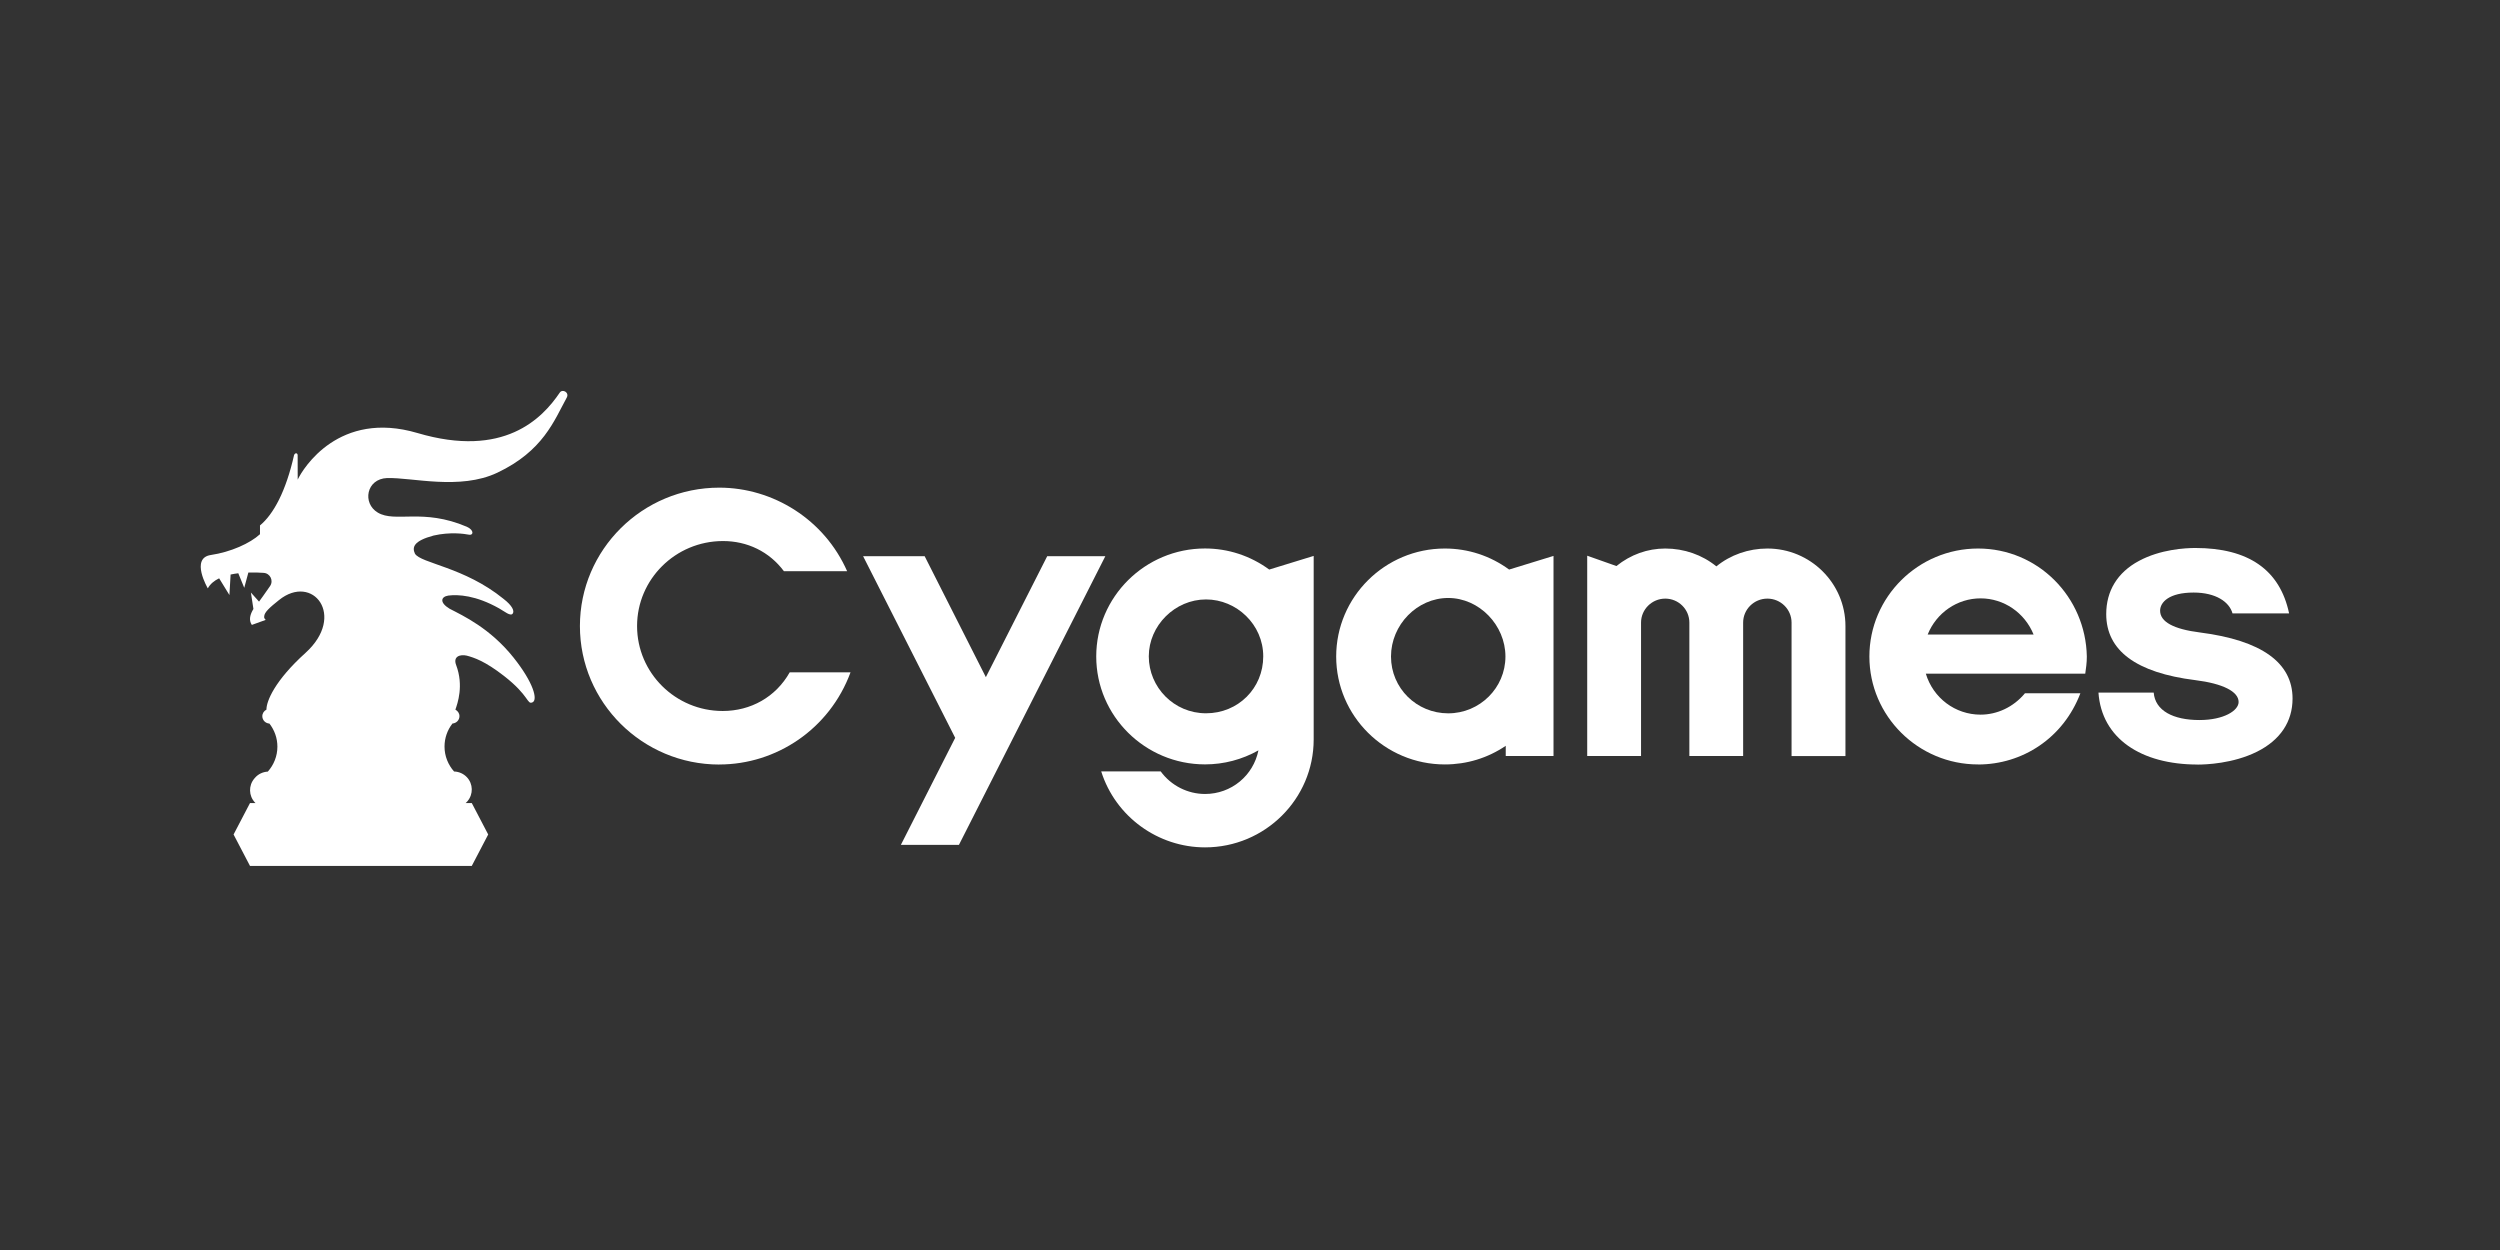 <svg width="200" height="100" viewBox="0 0 200 100" fill="none" xmlns="http://www.w3.org/2000/svg">
<rect x="0" y="0" width="200" height="100" fill="#333333" stroke="none"/>
<path d="M72.069 67.591L76.415 59.027L69.049 44.497H73.973L78.869 54.172L83.777 44.497H88.426L76.714 67.591H72.069Z" fill="white"/>
<path d="M143.325 60.482V49.806C143.325 48.749 142.456 47.889 141.39 47.889C140.324 47.889 139.451 48.749 139.451 49.806V60.482H135.149V49.806C135.149 48.749 134.284 47.889 133.222 47.889C132.16 47.889 131.283 48.749 131.283 49.806V60.482H126.977V44.457L129.313 45.283C130.453 44.367 131.802 43.882 133.222 43.882C134.736 43.882 136.179 44.387 137.308 45.31C138.441 44.387 139.884 43.882 141.394 43.882C144.835 43.882 147.636 46.664 147.636 50.083V60.486H143.329L143.325 60.482Z" fill="white"/>
<path d="M115.59 61.155C110.796 61.155 106.895 57.282 106.895 52.521C106.895 47.759 110.796 43.882 115.59 43.882C117.45 43.882 119.224 44.465 120.73 45.565L124.281 44.473V60.482H120.459V59.665C119.015 60.643 117.344 61.155 115.59 61.155ZM115.857 47.838C113.376 47.838 111.28 49.982 111.28 52.521C111.28 55.06 113.333 57.067 115.857 57.067C118.382 57.067 120.435 55.029 120.435 52.521C120.435 50.013 118.339 47.838 115.857 47.838Z" fill="white"/>
<path d="M158.246 61.155C153.452 61.155 149.551 57.282 149.551 52.521C149.551 47.759 153.452 43.882 158.246 43.882C163.04 43.882 166.859 47.759 166.946 52.521C166.953 52.982 166.867 53.573 166.82 53.894H154.066C154.652 55.838 156.414 57.172 158.447 57.172C159.768 57.172 161.082 56.566 161.994 55.463H166.43C165.062 59.054 161.79 61.159 158.246 61.159V61.155ZM162.686 50.76C161.978 49.019 160.311 47.869 158.447 47.869C156.583 47.869 154.915 49.019 154.215 50.76H162.686Z" fill="white"/>
<path d="M57.542 61.163C51.395 61.163 46.393 56.195 46.393 50.084C46.393 43.972 51.395 39.012 57.542 39.012C61.849 39.012 65.954 41.563 67.771 45.698H62.714C61.55 44.133 59.784 43.276 57.817 43.284C54.042 43.296 50.966 46.336 50.966 50.084C50.966 53.832 54.038 56.879 57.817 56.879C60.051 56.879 62.057 55.772 63.178 53.785H68.043C66.367 58.335 62.096 61.159 57.542 61.159V61.163Z" fill="white"/>
<path d="M175.813 61.163C171.271 61.163 168.129 59.066 167.877 55.408H172.297C172.411 56.856 173.859 57.603 175.955 57.603C177.898 57.603 179.089 56.852 179.089 56.159C179.089 55.322 177.823 54.684 175.617 54.41C170.893 53.82 168.498 52.044 168.498 49.125C168.498 47.27 169.399 45.799 171.102 44.88C172.836 43.941 174.846 43.839 175.628 43.839C179.856 43.839 182.393 45.572 183.128 49.074H178.602C178.346 48.151 177.268 47.404 175.491 47.404C173.513 47.404 172.809 48.186 172.809 48.855C172.809 49.747 173.886 50.334 176.014 50.6C180.918 51.23 183.404 53.01 183.404 55.885C183.404 57.736 182.42 59.207 180.564 60.134C178.641 61.093 176.443 61.167 175.813 61.167V61.163Z" fill="white"/>
<path d="M96.403 67.79C92.651 67.79 89.245 65.349 88.096 61.711H92.855C93.689 62.853 95.022 63.518 96.403 63.518C98.507 63.518 100.268 62.047 100.674 60.029C99.372 60.764 97.905 61.151 96.403 61.151C91.605 61.151 87.699 57.278 87.699 52.517C87.699 47.755 91.605 43.878 96.403 43.878C98.251 43.878 100.029 44.461 101.539 45.565L105.094 44.473V59.16C105.094 63.921 101.197 67.79 96.403 67.79ZM96.481 47.955C94 47.955 91.903 50.04 91.903 52.509C91.903 54.978 93.913 57.063 96.481 57.063C99.049 57.063 101.059 55.064 101.059 52.509C101.059 49.954 98.919 47.955 96.481 47.955Z" fill="white"/>
<path d="M30.976 38.247C32.917 38.177 36.789 39.24 39.787 37.816C43.444 36.081 44.322 33.671 45.338 31.811C45.569 31.391 44.997 31.089 44.782 31.407C43.381 33.483 40.307 36.685 33.394 34.641C27.128 32.792 24.249 37.455 23.816 38.369C23.816 38.369 23.816 36.493 23.812 36.407C23.805 36.32 23.761 36.269 23.685 36.261C23.61 36.254 23.53 36.387 23.53 36.387C22.875 39.299 21.883 41.136 20.799 42.034V42.737C20.008 43.463 18.472 44.161 16.864 44.401C15.204 44.648 16.625 47.069 16.625 47.069C16.82 46.712 17.142 46.453 17.531 46.265L18.353 47.603L18.448 45.963C18.646 45.92 18.853 45.884 19.063 45.861L19.54 47.026L19.869 45.802C20.31 45.79 20.731 45.802 21.093 45.829C21.617 45.865 21.902 46.453 21.605 46.885C21.216 47.45 20.767 48.078 20.723 48.129C20.715 48.125 20.072 47.403 20.072 47.403L20.274 48.718C20.008 49.15 19.881 49.605 20.147 49.993L21.263 49.589C21.263 49.589 21.108 49.495 21.136 49.318C21.136 48.981 21.605 48.577 22.316 48.008C25.012 45.833 27.724 49.263 24.436 52.234C21.974 54.459 21.315 56.092 21.315 56.763V56.771C21.12 56.869 20.985 57.065 20.985 57.297C20.985 57.615 21.239 57.866 21.553 57.886C21.95 58.396 22.192 59.035 22.192 59.73C22.192 60.495 21.902 61.194 21.426 61.728C21.025 61.751 20.648 61.928 20.39 62.234L20.346 62.285C19.873 62.842 19.893 63.666 20.394 64.2C20.41 64.216 20.425 64.228 20.441 64.243H20L18.686 66.759L20 69.274H37.742L39.056 66.759L37.742 64.243H37.254C37.285 64.212 37.325 64.184 37.357 64.145L37.401 64.094C37.873 63.537 37.853 62.713 37.353 62.179C37.087 61.896 36.714 61.731 36.325 61.72C35.852 61.186 35.562 60.491 35.562 59.726C35.562 59.035 35.796 58.392 36.197 57.882C36.511 57.858 36.757 57.607 36.757 57.293C36.757 57.065 36.622 56.873 36.436 56.775V56.759C36.599 56.28 37.115 54.856 36.491 53.203C36.229 52.513 36.805 52.332 37.337 52.45C37.933 52.611 38.79 52.886 40.319 54.075C42.368 55.672 42.15 56.379 42.594 56.19C43.039 56.002 42.702 54.636 41.081 52.603C39.211 50.26 37.059 49.263 35.967 48.698C35.149 48.204 35.264 47.741 35.864 47.646C36.654 47.548 38.06 47.619 39.93 48.671C40.375 48.922 40.843 49.33 41.018 49.087C41.161 48.887 41.014 48.474 40.272 47.901C37.142 45.362 33.672 45.072 33.196 44.295C32.957 43.777 33.084 43.275 34.688 42.843C36.031 42.537 37.158 42.706 37.52 42.776C37.881 42.847 37.945 42.415 37.353 42.144C33.823 40.633 31.619 41.842 30.221 41.006C28.971 40.261 29.296 38.306 30.972 38.243L30.976 38.247Z" fill="white"/>
</svg>
